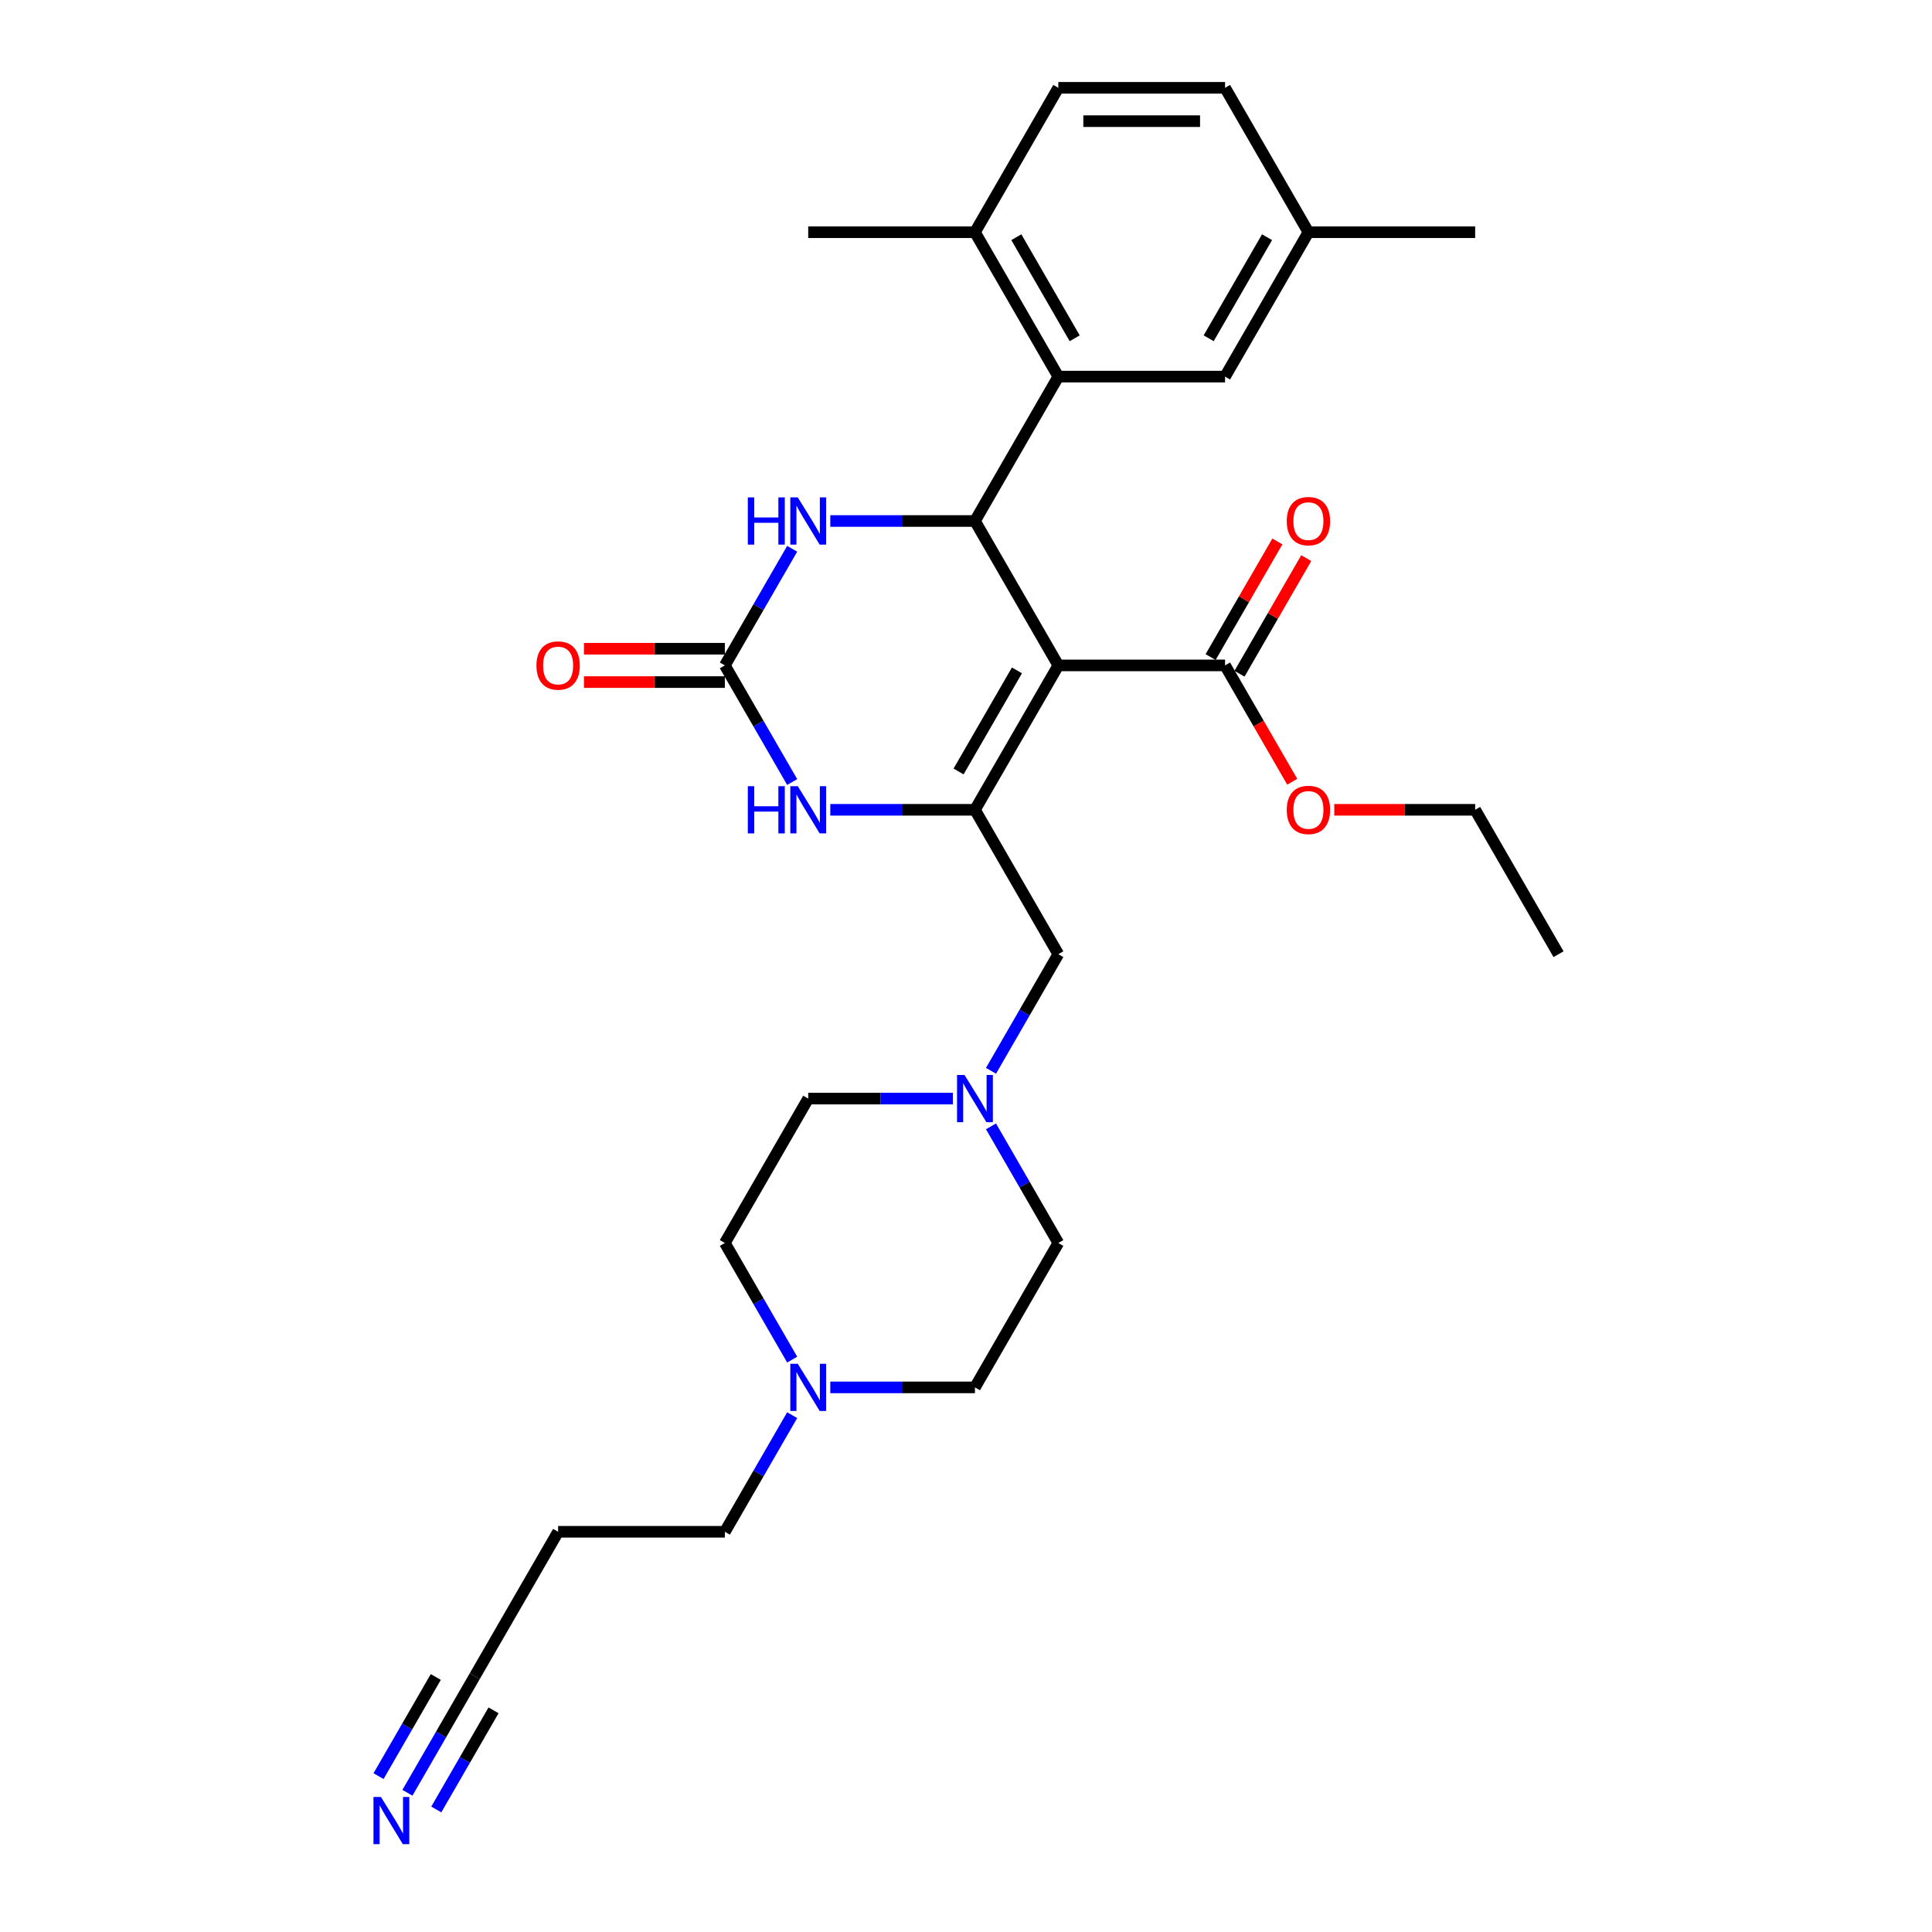 <?xml version='1.0' encoding='iso-8859-1'?>
<svg version='1.1' baseProfile='full'
              xmlns='http://www.w3.org/2000/svg'
                      xmlns:rdkit='http://www.rdkit.org/xml'
                      xmlns:xlink='http://www.w3.org/1999/xlink'
                  xml:space='preserve'
width='1000px' height='1000px' viewBox='0 0 1000 1000'>
<!-- END OF HEADER -->
<rect style='opacity:1.0;fill:#FFFFFF;stroke:none' width='1000' height='1000' x='0' y='0'> </rect>
<path class='bond-0' d='M 547.785,344.411 L 504.634,419.151' style='fill:none;fill-rule:evenodd;stroke:#000000;stroke-width:6px;stroke-linecap:butt;stroke-linejoin:miter;stroke-opacity:1' />
<path class='bond-0' d='M 526.365,346.992 L 496.159,399.31' style='fill:none;fill-rule:evenodd;stroke:#000000;stroke-width:6px;stroke-linecap:butt;stroke-linejoin:miter;stroke-opacity:1' />
<path class='bond-1' d='M 547.785,344.411 L 504.634,269.672' style='fill:none;fill-rule:evenodd;stroke:#000000;stroke-width:6px;stroke-linecap:butt;stroke-linejoin:miter;stroke-opacity:1' />
<path class='bond-6' d='M 547.785,344.411 L 634.087,344.411' style='fill:none;fill-rule:evenodd;stroke:#000000;stroke-width:6px;stroke-linecap:butt;stroke-linejoin:miter;stroke-opacity:1' />
<path class='bond-3' d='M 504.634,419.151 L 467.197,419.151' style='fill:none;fill-rule:evenodd;stroke:#000000;stroke-width:6px;stroke-linecap:butt;stroke-linejoin:miter;stroke-opacity:1' />
<path class='bond-3' d='M 467.197,419.151 L 429.759,419.151' style='fill:none;fill-rule:evenodd;stroke:#0000FF;stroke-width:6px;stroke-linecap:butt;stroke-linejoin:miter;stroke-opacity:1' />
<path class='bond-9' d='M 504.634,419.151 L 547.785,493.89' style='fill:none;fill-rule:evenodd;stroke:#000000;stroke-width:6px;stroke-linecap:butt;stroke-linejoin:miter;stroke-opacity:1' />
<path class='bond-4' d='M 504.634,269.672 L 467.197,269.672' style='fill:none;fill-rule:evenodd;stroke:#000000;stroke-width:6px;stroke-linecap:butt;stroke-linejoin:miter;stroke-opacity:1' />
<path class='bond-4' d='M 467.197,269.672 L 429.759,269.672' style='fill:none;fill-rule:evenodd;stroke:#0000FF;stroke-width:6px;stroke-linecap:butt;stroke-linejoin:miter;stroke-opacity:1' />
<path class='bond-5' d='M 504.634,269.672 L 547.785,194.933' style='fill:none;fill-rule:evenodd;stroke:#000000;stroke-width:6px;stroke-linecap:butt;stroke-linejoin:miter;stroke-opacity:1' />
<path class='bond-2' d='M 375.182,344.411 L 392.607,314.231' style='fill:none;fill-rule:evenodd;stroke:#000000;stroke-width:6px;stroke-linecap:butt;stroke-linejoin:miter;stroke-opacity:1' />
<path class='bond-2' d='M 392.607,314.231 L 410.032,284.05' style='fill:none;fill-rule:evenodd;stroke:#0000FF;stroke-width:6px;stroke-linecap:butt;stroke-linejoin:miter;stroke-opacity:1' />
<path class='bond-14' d='M 375.182,335.781 L 338.72,335.781' style='fill:none;fill-rule:evenodd;stroke:#000000;stroke-width:6px;stroke-linecap:butt;stroke-linejoin:miter;stroke-opacity:1' />
<path class='bond-14' d='M 338.72,335.781 L 302.258,335.781' style='fill:none;fill-rule:evenodd;stroke:#FF0000;stroke-width:6px;stroke-linecap:butt;stroke-linejoin:miter;stroke-opacity:1' />
<path class='bond-14' d='M 375.182,353.042 L 338.72,353.042' style='fill:none;fill-rule:evenodd;stroke:#000000;stroke-width:6px;stroke-linecap:butt;stroke-linejoin:miter;stroke-opacity:1' />
<path class='bond-14' d='M 338.72,353.042 L 302.258,353.042' style='fill:none;fill-rule:evenodd;stroke:#FF0000;stroke-width:6px;stroke-linecap:butt;stroke-linejoin:miter;stroke-opacity:1' />
<path class='bond-30' d='M 375.182,344.411 L 392.607,374.592' style='fill:none;fill-rule:evenodd;stroke:#000000;stroke-width:6px;stroke-linecap:butt;stroke-linejoin:miter;stroke-opacity:1' />
<path class='bond-30' d='M 392.607,374.592 L 410.032,404.773' style='fill:none;fill-rule:evenodd;stroke:#0000FF;stroke-width:6px;stroke-linecap:butt;stroke-linejoin:miter;stroke-opacity:1' />
<path class='bond-12' d='M 547.785,194.933 L 504.634,120.194' style='fill:none;fill-rule:evenodd;stroke:#000000;stroke-width:6px;stroke-linecap:butt;stroke-linejoin:miter;stroke-opacity:1' />
<path class='bond-12' d='M 556.26,175.092 L 526.055,122.775' style='fill:none;fill-rule:evenodd;stroke:#000000;stroke-width:6px;stroke-linecap:butt;stroke-linejoin:miter;stroke-opacity:1' />
<path class='bond-13' d='M 547.785,194.933 L 634.087,194.933' style='fill:none;fill-rule:evenodd;stroke:#000000;stroke-width:6px;stroke-linecap:butt;stroke-linejoin:miter;stroke-opacity:1' />
<path class='bond-15' d='M 641.56,348.726 L 658.836,318.805' style='fill:none;fill-rule:evenodd;stroke:#000000;stroke-width:6px;stroke-linecap:butt;stroke-linejoin:miter;stroke-opacity:1' />
<path class='bond-15' d='M 658.836,318.805 L 676.111,288.883' style='fill:none;fill-rule:evenodd;stroke:#FF0000;stroke-width:6px;stroke-linecap:butt;stroke-linejoin:miter;stroke-opacity:1' />
<path class='bond-15' d='M 626.613,340.096 L 643.888,310.175' style='fill:none;fill-rule:evenodd;stroke:#000000;stroke-width:6px;stroke-linecap:butt;stroke-linejoin:miter;stroke-opacity:1' />
<path class='bond-15' d='M 643.888,310.175 L 661.163,280.253' style='fill:none;fill-rule:evenodd;stroke:#FF0000;stroke-width:6px;stroke-linecap:butt;stroke-linejoin:miter;stroke-opacity:1' />
<path class='bond-23' d='M 634.087,344.411 L 651.471,374.523' style='fill:none;fill-rule:evenodd;stroke:#000000;stroke-width:6px;stroke-linecap:butt;stroke-linejoin:miter;stroke-opacity:1' />
<path class='bond-23' d='M 651.471,374.523 L 668.856,404.635' style='fill:none;fill-rule:evenodd;stroke:#FF0000;stroke-width:6px;stroke-linecap:butt;stroke-linejoin:miter;stroke-opacity:1' />
<path class='bond-7' d='M 512.935,554.251 L 530.36,524.071' style='fill:none;fill-rule:evenodd;stroke:#0000FF;stroke-width:6px;stroke-linecap:butt;stroke-linejoin:miter;stroke-opacity:1' />
<path class='bond-7' d='M 530.36,524.071 L 547.785,493.89' style='fill:none;fill-rule:evenodd;stroke:#000000;stroke-width:6px;stroke-linecap:butt;stroke-linejoin:miter;stroke-opacity:1' />
<path class='bond-17' d='M 512.935,583.007 L 530.36,613.188' style='fill:none;fill-rule:evenodd;stroke:#0000FF;stroke-width:6px;stroke-linecap:butt;stroke-linejoin:miter;stroke-opacity:1' />
<path class='bond-17' d='M 530.36,613.188 L 547.785,643.368' style='fill:none;fill-rule:evenodd;stroke:#000000;stroke-width:6px;stroke-linecap:butt;stroke-linejoin:miter;stroke-opacity:1' />
<path class='bond-18' d='M 493.208,568.629 L 455.771,568.629' style='fill:none;fill-rule:evenodd;stroke:#0000FF;stroke-width:6px;stroke-linecap:butt;stroke-linejoin:miter;stroke-opacity:1' />
<path class='bond-18' d='M 455.771,568.629 L 418.333,568.629' style='fill:none;fill-rule:evenodd;stroke:#000000;stroke-width:6px;stroke-linecap:butt;stroke-linejoin:miter;stroke-opacity:1' />
<path class='bond-8' d='M 210.88,927.947 L 228.305,897.767' style='fill:none;fill-rule:evenodd;stroke:#0000FF;stroke-width:6px;stroke-linecap:butt;stroke-linejoin:miter;stroke-opacity:1' />
<path class='bond-8' d='M 228.305,897.767 L 245.73,867.586' style='fill:none;fill-rule:evenodd;stroke:#000000;stroke-width:6px;stroke-linecap:butt;stroke-linejoin:miter;stroke-opacity:1' />
<path class='bond-8' d='M 225.828,936.577 L 240.639,910.924' style='fill:none;fill-rule:evenodd;stroke:#0000FF;stroke-width:6px;stroke-linecap:butt;stroke-linejoin:miter;stroke-opacity:1' />
<path class='bond-8' d='M 240.639,910.924 L 255.451,885.27' style='fill:none;fill-rule:evenodd;stroke:#000000;stroke-width:6px;stroke-linecap:butt;stroke-linejoin:miter;stroke-opacity:1' />
<path class='bond-8' d='M 195.933,919.317 L 210.744,893.664' style='fill:none;fill-rule:evenodd;stroke:#0000FF;stroke-width:6px;stroke-linecap:butt;stroke-linejoin:miter;stroke-opacity:1' />
<path class='bond-8' d='M 210.744,893.664 L 225.555,868.01' style='fill:none;fill-rule:evenodd;stroke:#000000;stroke-width:6px;stroke-linecap:butt;stroke-linejoin:miter;stroke-opacity:1' />
<path class='bond-10' d='M 410.032,703.73 L 392.607,673.549' style='fill:none;fill-rule:evenodd;stroke:#0000FF;stroke-width:6px;stroke-linecap:butt;stroke-linejoin:miter;stroke-opacity:1' />
<path class='bond-10' d='M 392.607,673.549 L 375.182,643.368' style='fill:none;fill-rule:evenodd;stroke:#000000;stroke-width:6px;stroke-linecap:butt;stroke-linejoin:miter;stroke-opacity:1' />
<path class='bond-25' d='M 410.032,732.485 L 392.607,762.666' style='fill:none;fill-rule:evenodd;stroke:#0000FF;stroke-width:6px;stroke-linecap:butt;stroke-linejoin:miter;stroke-opacity:1' />
<path class='bond-25' d='M 392.607,762.666 L 375.182,792.847' style='fill:none;fill-rule:evenodd;stroke:#000000;stroke-width:6px;stroke-linecap:butt;stroke-linejoin:miter;stroke-opacity:1' />
<path class='bond-32' d='M 429.759,718.108 L 467.197,718.108' style='fill:none;fill-rule:evenodd;stroke:#0000FF;stroke-width:6px;stroke-linecap:butt;stroke-linejoin:miter;stroke-opacity:1' />
<path class='bond-32' d='M 467.197,718.108 L 504.634,718.108' style='fill:none;fill-rule:evenodd;stroke:#000000;stroke-width:6px;stroke-linecap:butt;stroke-linejoin:miter;stroke-opacity:1' />
<path class='bond-11' d='M 245.73,867.586 L 288.881,792.847' style='fill:none;fill-rule:evenodd;stroke:#000000;stroke-width:6px;stroke-linecap:butt;stroke-linejoin:miter;stroke-opacity:1' />
<path class='bond-16' d='M 504.634,120.194 L 547.785,45.455' style='fill:none;fill-rule:evenodd;stroke:#000000;stroke-width:6px;stroke-linecap:butt;stroke-linejoin:miter;stroke-opacity:1' />
<path class='bond-26' d='M 504.634,120.194 L 418.333,120.194' style='fill:none;fill-rule:evenodd;stroke:#000000;stroke-width:6px;stroke-linecap:butt;stroke-linejoin:miter;stroke-opacity:1' />
<path class='bond-22' d='M 634.087,194.933 L 677.237,120.194' style='fill:none;fill-rule:evenodd;stroke:#000000;stroke-width:6px;stroke-linecap:butt;stroke-linejoin:miter;stroke-opacity:1' />
<path class='bond-22' d='M 625.611,175.092 L 655.817,122.775' style='fill:none;fill-rule:evenodd;stroke:#000000;stroke-width:6px;stroke-linecap:butt;stroke-linejoin:miter;stroke-opacity:1' />
<path class='bond-31' d='M 547.785,45.455 L 634.087,45.455' style='fill:none;fill-rule:evenodd;stroke:#000000;stroke-width:6px;stroke-linecap:butt;stroke-linejoin:miter;stroke-opacity:1' />
<path class='bond-31' d='M 560.73,62.715 L 621.141,62.715' style='fill:none;fill-rule:evenodd;stroke:#000000;stroke-width:6px;stroke-linecap:butt;stroke-linejoin:miter;stroke-opacity:1' />
<path class='bond-20' d='M 547.785,643.368 L 504.634,718.108' style='fill:none;fill-rule:evenodd;stroke:#000000;stroke-width:6px;stroke-linecap:butt;stroke-linejoin:miter;stroke-opacity:1' />
<path class='bond-19' d='M 418.333,568.629 L 375.182,643.368' style='fill:none;fill-rule:evenodd;stroke:#000000;stroke-width:6px;stroke-linecap:butt;stroke-linejoin:miter;stroke-opacity:1' />
<path class='bond-21' d='M 288.881,792.847 L 375.182,792.847' style='fill:none;fill-rule:evenodd;stroke:#000000;stroke-width:6px;stroke-linecap:butt;stroke-linejoin:miter;stroke-opacity:1' />
<path class='bond-24' d='M 677.237,120.194 L 634.087,45.455' style='fill:none;fill-rule:evenodd;stroke:#000000;stroke-width:6px;stroke-linecap:butt;stroke-linejoin:miter;stroke-opacity:1' />
<path class='bond-28' d='M 677.237,120.194 L 763.539,120.194' style='fill:none;fill-rule:evenodd;stroke:#000000;stroke-width:6px;stroke-linecap:butt;stroke-linejoin:miter;stroke-opacity:1' />
<path class='bond-27' d='M 690.614,419.151 L 727.076,419.151' style='fill:none;fill-rule:evenodd;stroke:#FF0000;stroke-width:6px;stroke-linecap:butt;stroke-linejoin:miter;stroke-opacity:1' />
<path class='bond-27' d='M 727.076,419.151 L 763.539,419.151' style='fill:none;fill-rule:evenodd;stroke:#000000;stroke-width:6px;stroke-linecap:butt;stroke-linejoin:miter;stroke-opacity:1' />
<path class='bond-29' d='M 763.539,419.151 L 806.689,493.89' style='fill:none;fill-rule:evenodd;stroke:#000000;stroke-width:6px;stroke-linecap:butt;stroke-linejoin:miter;stroke-opacity:1' />
<path  class='atom-4' d='M 387.075 406.93
L 390.389 406.93
L 390.389 417.321
L 402.885 417.321
L 402.885 406.93
L 406.199 406.93
L 406.199 431.371
L 402.885 431.371
L 402.885 420.083
L 390.389 420.083
L 390.389 431.371
L 387.075 431.371
L 387.075 406.93
' fill='#0000FF'/>
<path  class='atom-4' d='M 412.931 406.93
L 420.939 419.876
Q 421.733 421.153, 423.011 423.466
Q 424.288 425.779, 424.357 425.917
L 424.357 406.93
L 427.602 406.93
L 427.602 431.371
L 424.253 431.371
L 415.658 417.217
Q 414.657 415.561, 413.586 413.662
Q 412.551 411.763, 412.24 411.176
L 412.24 431.371
L 409.064 431.371
L 409.064 406.93
L 412.931 406.93
' fill='#0000FF'/>
<path  class='atom-5' d='M 387.075 257.452
L 390.389 257.452
L 390.389 267.843
L 402.885 267.843
L 402.885 257.452
L 406.199 257.452
L 406.199 281.892
L 402.885 281.892
L 402.885 270.604
L 390.389 270.604
L 390.389 281.892
L 387.075 281.892
L 387.075 257.452
' fill='#0000FF'/>
<path  class='atom-5' d='M 412.931 257.452
L 420.939 270.397
Q 421.733 271.674, 423.011 273.987
Q 424.288 276.3, 424.357 276.438
L 424.357 257.452
L 427.602 257.452
L 427.602 281.892
L 424.253 281.892
L 415.658 267.739
Q 414.657 266.082, 413.586 264.183
Q 412.551 262.285, 412.24 261.698
L 412.24 281.892
L 409.064 281.892
L 409.064 257.452
L 412.931 257.452
' fill='#0000FF'/>
<path  class='atom-8' d='M 499.232 556.409
L 507.241 569.354
Q 508.035 570.631, 509.312 572.944
Q 510.589 575.257, 510.658 575.395
L 510.658 556.409
L 513.903 556.409
L 513.903 580.849
L 510.555 580.849
L 501.959 566.696
Q 500.958 565.039, 499.888 563.14
Q 498.852 561.242, 498.542 560.655
L 498.542 580.849
L 495.366 580.849
L 495.366 556.409
L 499.232 556.409
' fill='#0000FF'/>
<path  class='atom-9' d='M 197.177 930.105
L 205.186 943.05
Q 205.98 944.327, 207.257 946.64
Q 208.534 948.953, 208.603 949.091
L 208.603 930.105
L 211.848 930.105
L 211.848 954.545
L 208.5 954.545
L 199.904 940.392
Q 198.903 938.735, 197.833 936.836
Q 196.797 934.938, 196.487 934.351
L 196.487 954.545
L 193.311 954.545
L 193.311 930.105
L 197.177 930.105
' fill='#0000FF'/>
<path  class='atom-11' d='M 412.931 705.887
L 420.939 718.832
Q 421.733 720.11, 423.011 722.423
Q 424.288 724.735, 424.357 724.874
L 424.357 705.887
L 427.602 705.887
L 427.602 730.328
L 424.253 730.328
L 415.658 716.174
Q 414.657 714.517, 413.586 712.619
Q 412.551 710.72, 412.24 710.133
L 412.24 730.328
L 409.064 730.328
L 409.064 705.887
L 412.931 705.887
' fill='#0000FF'/>
<path  class='atom-15' d='M 277.662 344.48
Q 277.662 338.612, 280.561 335.333
Q 283.461 332.053, 288.881 332.053
Q 294.301 332.053, 297.2 335.333
Q 300.1 338.612, 300.1 344.48
Q 300.1 350.418, 297.166 353.801
Q 294.232 357.15, 288.881 357.15
Q 283.496 357.15, 280.561 353.801
Q 277.662 350.453, 277.662 344.48
M 288.881 354.388
Q 292.609 354.388, 294.611 351.902
Q 296.648 349.382, 296.648 344.48
Q 296.648 339.682, 294.611 337.266
Q 292.609 334.815, 288.881 334.815
Q 285.153 334.815, 283.116 337.231
Q 281.114 339.648, 281.114 344.48
Q 281.114 349.417, 283.116 351.902
Q 285.153 354.388, 288.881 354.388
' fill='#FF0000'/>
<path  class='atom-16' d='M 666.018 269.741
Q 666.018 263.873, 668.918 260.593
Q 671.817 257.314, 677.237 257.314
Q 682.657 257.314, 685.557 260.593
Q 688.456 263.873, 688.456 269.741
Q 688.456 275.679, 685.522 279.062
Q 682.588 282.41, 677.237 282.41
Q 671.852 282.41, 668.918 279.062
Q 666.018 275.713, 666.018 269.741
M 677.237 279.649
Q 680.965 279.649, 682.968 277.163
Q 685.004 274.643, 685.004 269.741
Q 685.004 264.943, 682.968 262.526
Q 680.965 260.075, 677.237 260.075
Q 673.509 260.075, 671.472 262.492
Q 669.47 264.908, 669.47 269.741
Q 669.47 274.678, 671.472 277.163
Q 673.509 279.649, 677.237 279.649
' fill='#FF0000'/>
<path  class='atom-24' d='M 666.018 419.22
Q 666.018 413.351, 668.918 410.072
Q 671.817 406.792, 677.237 406.792
Q 682.657 406.792, 685.557 410.072
Q 688.456 413.351, 688.456 419.22
Q 688.456 425.157, 685.522 428.54
Q 682.588 431.889, 677.237 431.889
Q 671.852 431.889, 668.918 428.54
Q 666.018 425.192, 666.018 419.22
M 677.237 429.127
Q 680.965 429.127, 682.968 426.642
Q 685.004 424.122, 685.004 419.22
Q 685.004 414.421, 682.968 412.005
Q 680.965 409.554, 677.237 409.554
Q 673.509 409.554, 671.472 411.97
Q 669.47 414.387, 669.47 419.22
Q 669.47 424.156, 671.472 426.642
Q 673.509 429.127, 677.237 429.127
' fill='#FF0000'/>
</svg>
